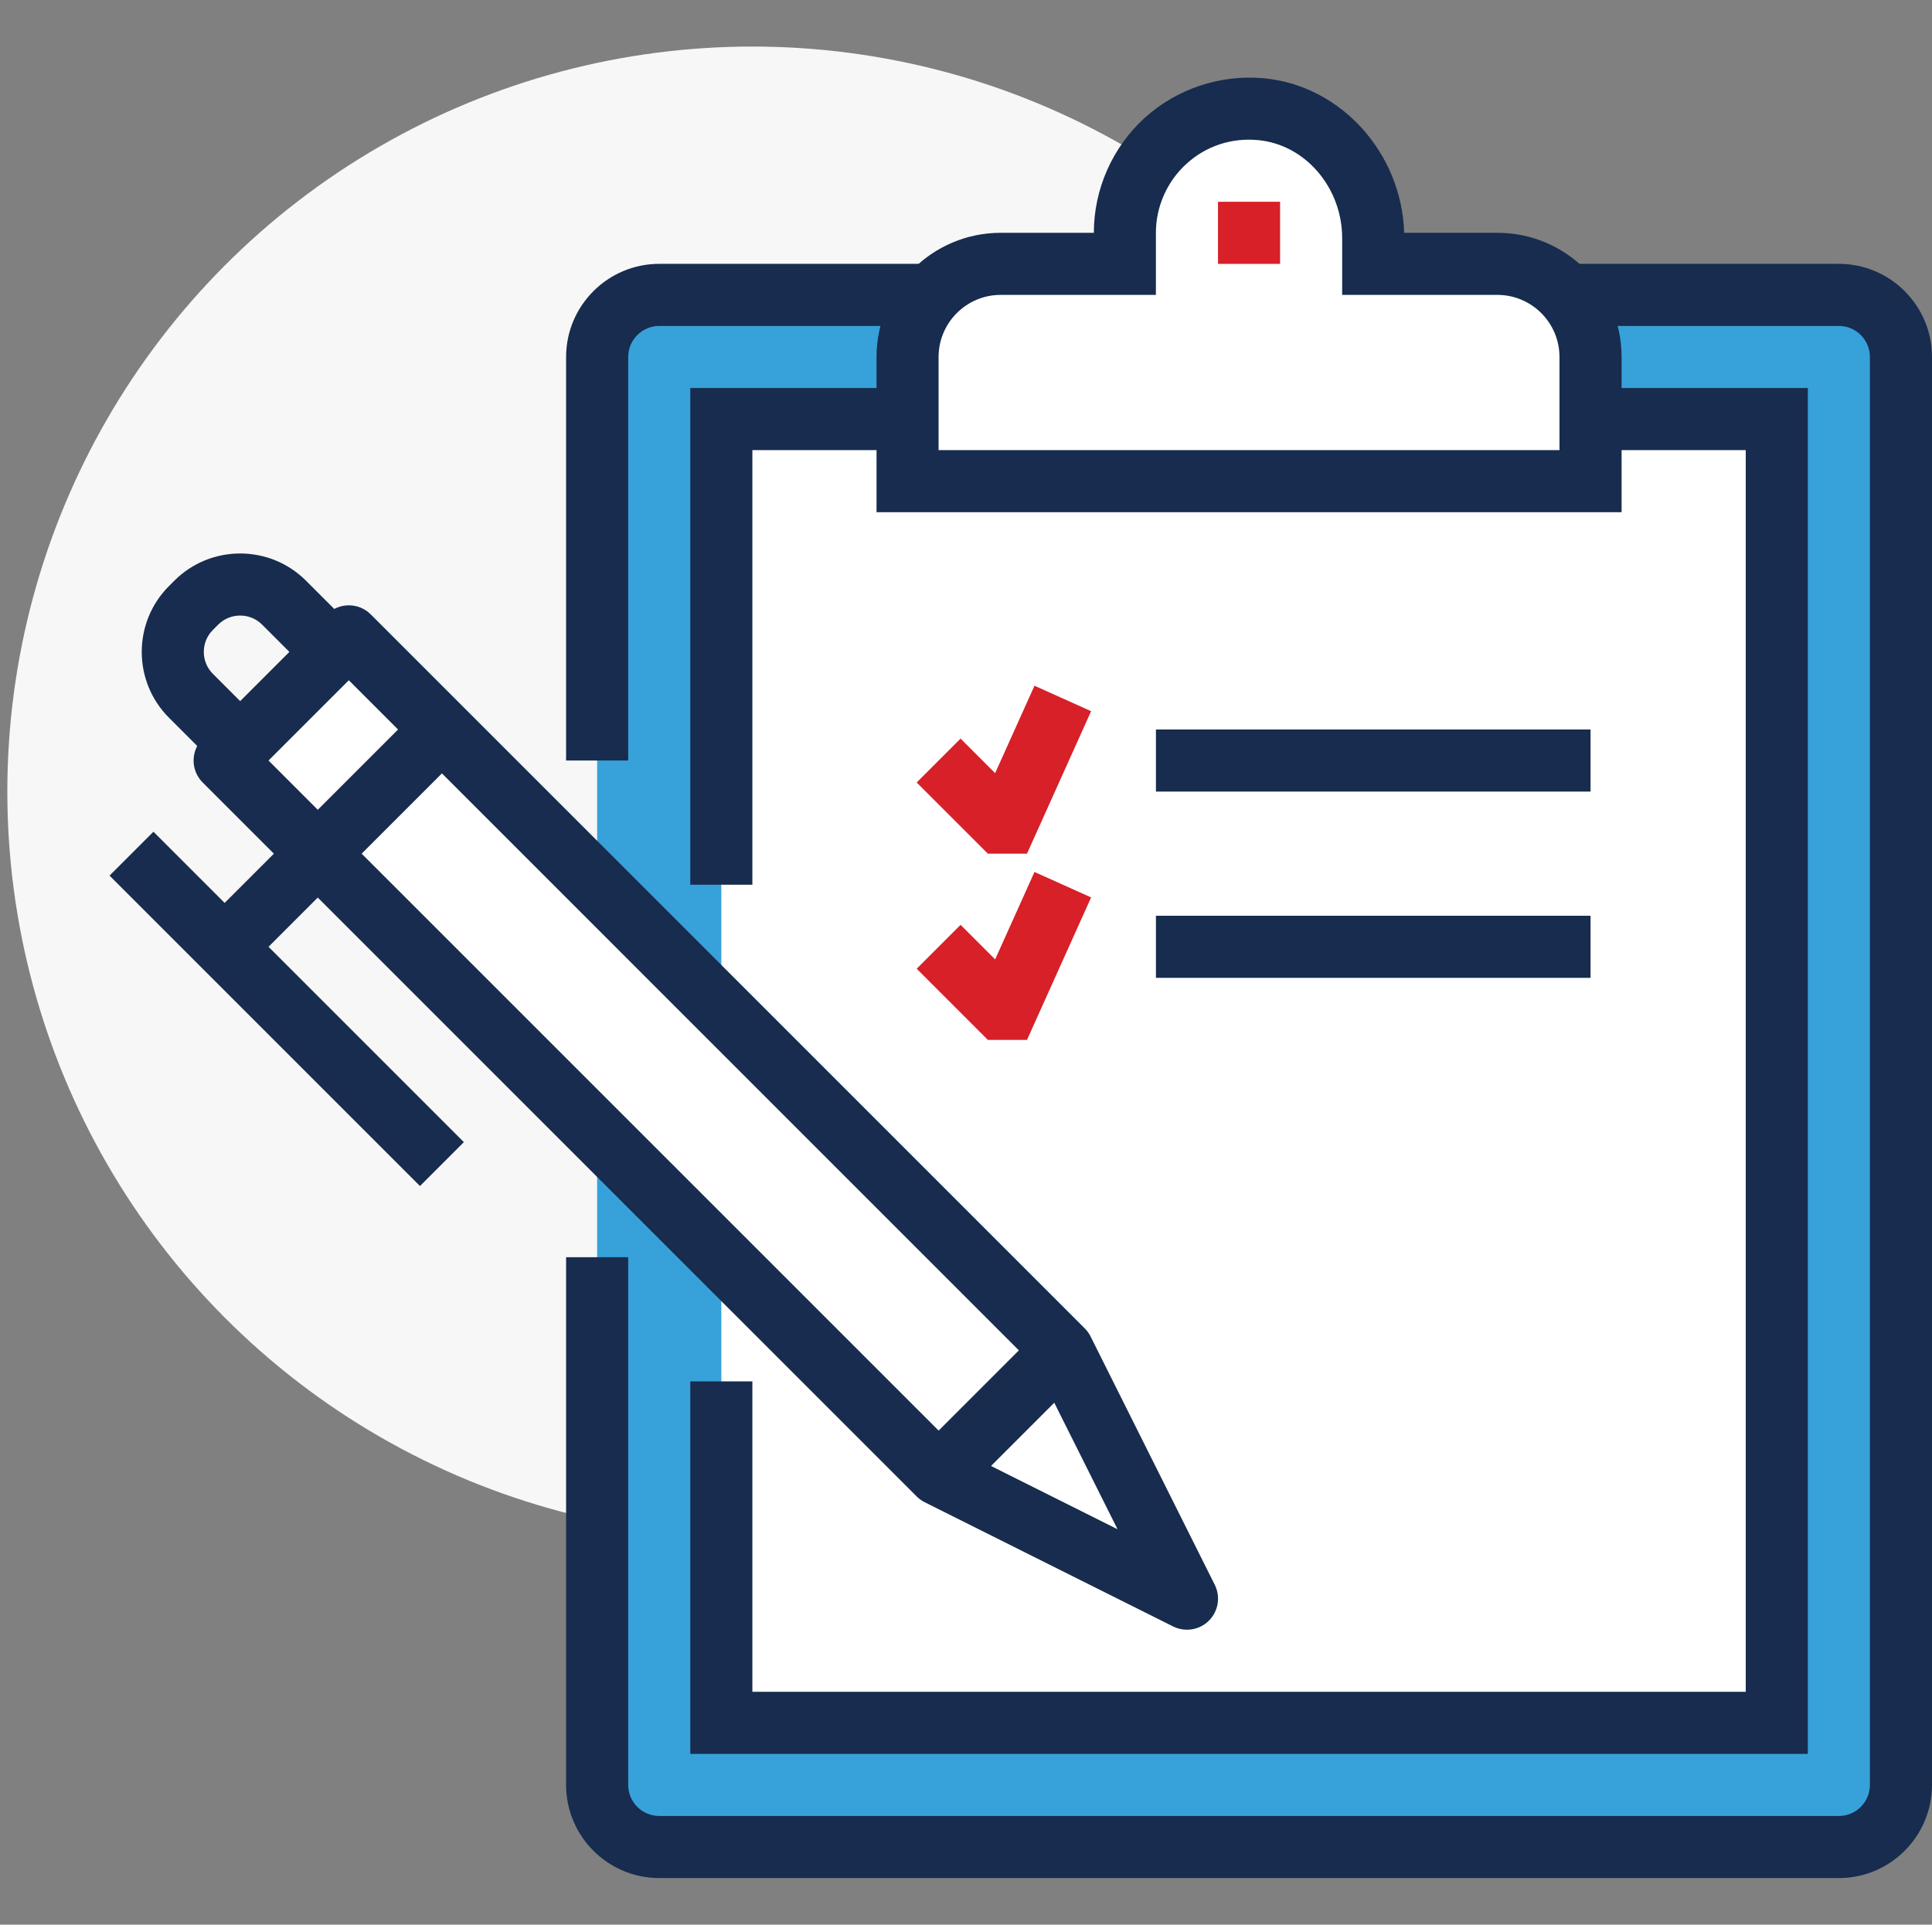 <?xml version="1.0" encoding="UTF-8"?><svg id="a" xmlns="http://www.w3.org/2000/svg" width="100.381" height="100" viewBox="0 0 100.381 100"><rect x="0" y="0" width="100.381" height="100" fill="#808080" stroke="none"/><defs><style>.b{fill:#f7f7f7;}.c{fill:#fff;}.d{fill:#d72028;}.e{fill:#172c4e;}.f{fill:#37a1da;}</style></defs><circle class="b" cx="39.091" cy="41.129" r="38.71"/><rect class="f" x="31.026" y="15.323" width="67.742" height="80.645" rx="3.226" ry="3.226"/><path class="e" d="M95.542,97.581H34.252c-2.668,0-4.839-2.171-4.839-4.839v-27.419h3.226v27.419c0,.89,.724,1.613,1.613,1.613h61.29c.89,0,1.613-.723,1.613-1.613V18.548c0-.889-.723-1.613-1.613-1.613H34.252c-.889,0-1.613,.724-1.613,1.613v20.968h-3.226V18.548c0-2.668,2.171-4.839,4.839-4.839h61.29c2.668,0,4.839,2.171,4.839,4.839V92.742c0,2.668-2.171,4.839-4.839,4.839Z"/><rect class="c" x="37.478" y="21.774" width="54.839" height="67.742"/><rect class="e" x="60.059" y="37.903" width="22.581" height="3.226"/><rect class="e" x="60.059" y="47.581" width="22.581" height="3.226"/><polygon class="d" points="53.36 44.355 51.326 44.355 47.628 40.657 49.909 38.376 51.704 40.171 53.749 35.629 56.691 36.952 53.36 44.355"/><polygon class="d" points="53.36 54.032 51.326 54.032 47.628 50.334 49.909 48.053 51.704 49.849 53.749 45.306 56.691 46.629 53.36 54.032"/><polygon class="e" points="93.93 91.129 35.865 91.129 35.865 71.774 39.091 71.774 39.091 87.903 90.704 87.903 90.704 23.387 39.091 23.387 39.091 45.968 35.865 45.968 35.865 20.161 93.93 20.161 93.93 91.129"/><g><g><path class="c" d="M77.8,13.71h-6.452v-1.336c0-3.37-2.464-6.379-5.818-6.699-3.848-.367-7.085,2.649-7.085,6.421v1.613h-6.452c-2.672,0-4.839,2.166-4.839,4.839v6.452h35.484v-6.452c0-2.672-2.166-4.839-4.839-4.839Z"/><path class="e" d="M84.252,26.613H45.542v-8.065c0-3.557,2.894-6.452,6.452-6.452h4.839c0-2.267,.962-4.443,2.64-5.968s3.954-2.274,6.211-2.059c3.993,.38,7.14,3.88,7.274,8.027h4.843c3.558,0,6.452,2.894,6.452,6.452v8.065Zm-35.484-3.226h32.258v-4.839c0-1.779-1.448-3.226-3.226-3.226h-8.065v-2.949c0-2.623-1.914-4.859-4.358-5.092-1.397-.134-2.716,.306-3.735,1.233-1.006,.916-1.585,2.222-1.585,3.582v3.226h-8.065c-1.779,0-3.226,1.447-3.226,3.226v4.839Z"/></g><rect class="d" x="63.284" y="10.484" width="3.226" height="3.226"/></g><g><path class="e" d="M11.338,39.85l-2.558-2.558c-1.887-1.886-1.887-4.956,0-6.842l.277-.277c1.887-1.887,4.955-1.887,6.842,0l2.558,2.558-2.281,2.281-2.558-2.558c-.628-.628-1.652-.628-2.281,0l-.277,.277c-.628,.628-.628,1.651,0,2.281l2.558,2.558-2.281,2.281Z"/><g><polygon class="c" points="11.671 39.516 48.768 76.613 61.671 83.064 55.22 70.161 18.123 33.065 11.671 39.516"/><path class="e" d="M61.671,84.677c-.246,0-.491-.055-.721-.17l-12.903-6.452c-.155-.077-.297-.18-.419-.302L10.531,40.657c-.63-.63-.63-1.651,0-2.281l6.452-6.452c.63-.63,1.651-.63,2.281,0l37.097,37.097c.123,.123,.225,.265,.302,.419l6.452,12.903c.31,.621,.189,1.37-.302,1.862-.31,.31-.723,.472-1.14,.472Zm-11.948-9.391l8.341,4.171-4.171-8.34L18.123,35.345l-4.171,4.171,35.771,35.77Z"/></g><g><line class="c" x1="55.22" y1="70.161" x2="48.768" y2="76.613"/><rect class="e" x="47.432" y="71.774" width="9.124" height="3.225" transform="translate(-36.664 58.26) rotate(-45)"/></g><rect class="e" x="9.333" y="41.936" width="15.967" height="3.225" transform="translate(-25.721 25) rotate(-45)"/><rect class="e" x="13.284" y="41.014" width="3.225" height="22.81" transform="translate(-32.703 25.887) rotate(-45)"/></g></svg>